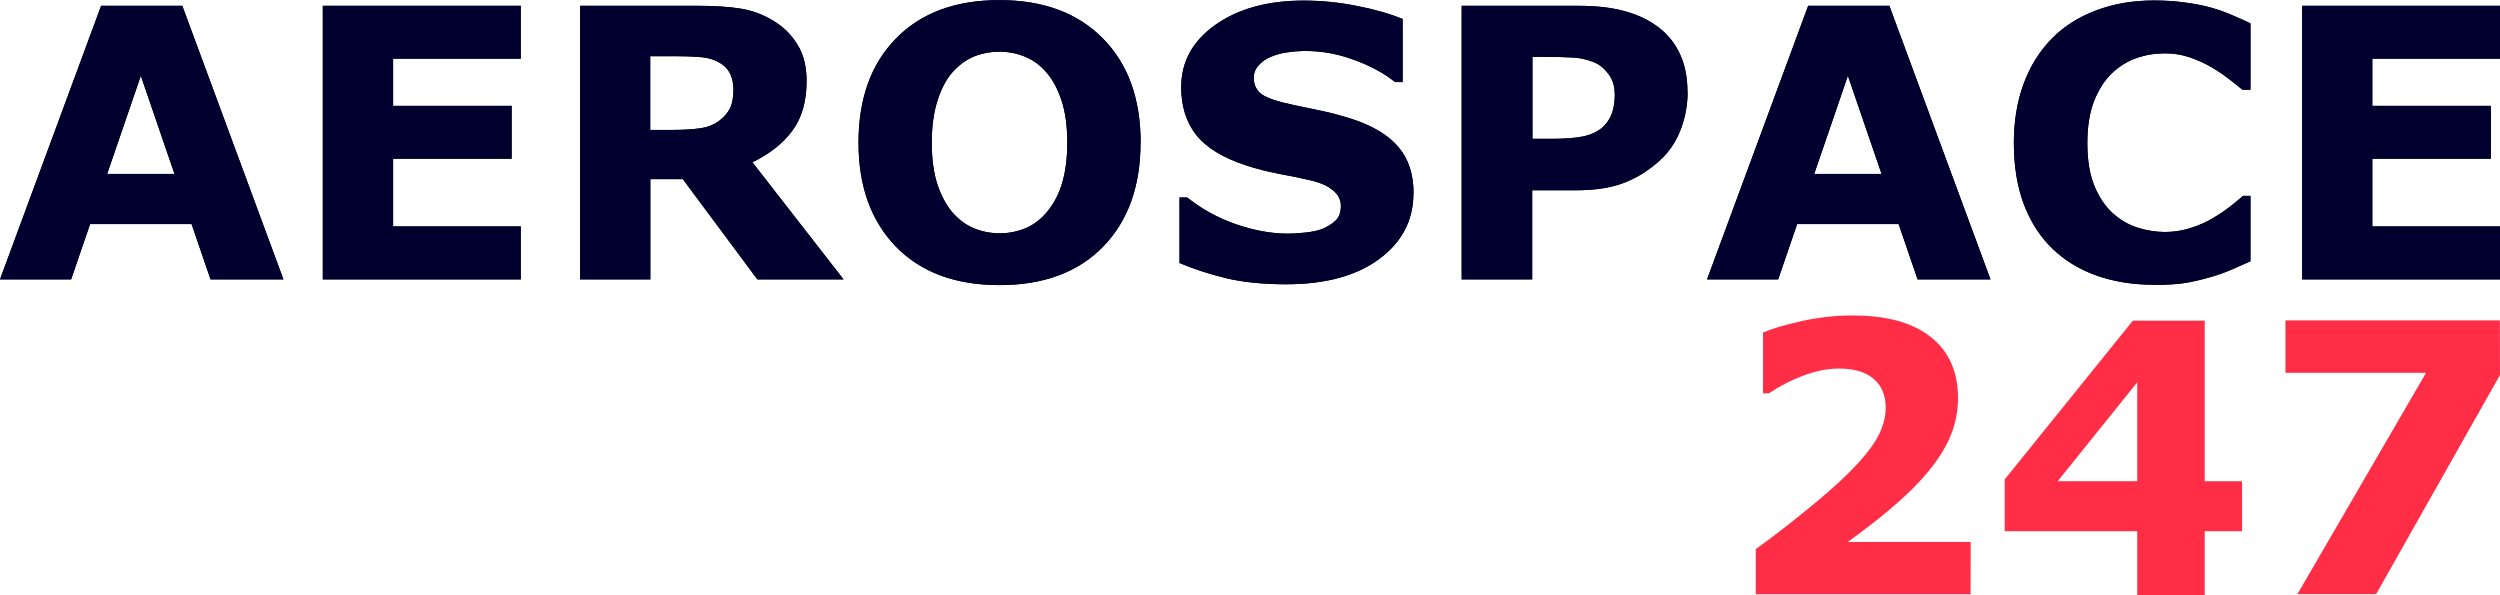<?xml version="1.0" encoding="UTF-8" standalone="no"?>
<!-- Created with Inkscape (http://www.inkscape.org/) -->

<svg
   width="21.089mm"
   height="5.019mm"
   viewBox="0 0 21.089 5.019"
   version="1.1"
   id="svg1"
   inkscape:version="1.4 (86a8ad7, 2024-10-11)"
   sodipodi:docname="aerospace247.svg"
   xml:space="preserve"
   xmlns:inkscape="http://www.inkscape.org/namespaces/inkscape"
   xmlns:sodipodi="http://sodipodi.sourceforge.net/DTD/sodipodi-0.dtd"
   xmlns="http://www.w3.org/2000/svg"
   xmlns:svg="http://www.w3.org/2000/svg"><sodipodi:namedview
     id="namedview1"
     pagecolor="#ffffff"
     bordercolor="#000000"
     borderopacity="0.25"
     inkscape:showpageshadow="2"
     inkscape:pageopacity="0.0"
     inkscape:pagecheckerboard="0"
     inkscape:deskcolor="#d1d1d1"
     inkscape:document-units="mm"
     inkscape:zoom="8"
     inkscape:cx="38.875"
     inkscape:cy="13.5625"
     inkscape:window-width="1920"
     inkscape:window-height="1001"
     inkscape:window-x="-9"
     inkscape:window-y="-9"
     inkscape:window-maximized="1"
     inkscape:current-layer="layer1" /><defs
     id="defs1"><inkscape:path-effect
       effect="spiro"
       id="path-effect4"
       is_visible="true"
       lpeversion="1" /><inkscape:path-effect
       effect="spiro"
       id="path-effect3"
       is_visible="true"
       lpeversion="1" /><inkscape:path-effect
       effect="spiro"
       id="path-effect2"
       is_visible="true"
       lpeversion="1" /></defs><g
     inkscape:label="Layer 1"
     inkscape:groupmode="layer"
     id="layer1"
     transform="translate(-40.624,-155.057)"><path
       style="font-weight:800;font-size:3.175px;font-family:Poppins;-inkscape-font-specification:'Poppins Ultra-Bold';fill:#00002e;stroke-width:3.465"
       d="m 43.015,157.414 h -0.615 l -0.16,-0.467 h -0.856 l -0.16,0.467 h -0.6 l 0.853,-2.308 h 0.685 z m -0.919,-0.89 -0.284,-0.828 -0.284,0.828 z m 2.921,0.89 h -1.67 v -2.308 h 1.67 v 0.446 h -1.077 v 0.398 h 1 v 0.446 h -1 v 0.571 h 1.077 z m 1.794,-1.601 q 0,-0.087 -0.036,-0.149 -0.036,-0.062 -0.122,-0.098 -0.06,-0.025 -0.141,-0.029 -0.081,-0.006 -0.188,-0.006 h -0.215 v 0.622 h 0.183 q 0.143,0 0.239,-0.014 0.096,-0.014 0.161,-0.064 0.062,-0.048 0.09,-0.105 0.029,-0.059 0.029,-0.157 z m 0.929,1.601 h -0.727 l -0.629,-0.846 h -0.274 v 0.846 h -0.592 v -2.308 h 0.998 q 0.205,0 0.352,0.023 0.147,0.023 0.276,0.101 0.13,0.077 0.206,0.202 0.078,0.122 0.078,0.309 0,0.256 -0.119,0.417 -0.118,0.161 -0.338,0.268 z m 2.505,-1.153 q 0,0.552 -0.316,0.877 -0.316,0.324 -0.874,0.324 -0.557,0 -0.873,-0.324 -0.316,-0.326 -0.316,-0.877 0,-0.557 0.316,-0.879 0.316,-0.324 0.873,-0.324 0.555,0 0.873,0.324 0.318,0.322 0.318,0.879 z m -0.789,0.584 q 0.087,-0.105 0.129,-0.248 0.042,-0.144 0.042,-0.338 0,-0.208 -0.048,-0.353 -0.048,-0.146 -0.126,-0.236 -0.079,-0.093 -0.183,-0.135 -0.102,-0.042 -0.214,-0.042 -0.113,0 -0.214,0.04 -0.099,0.04 -0.183,0.133 -0.078,0.087 -0.127,0.24 -0.048,0.152 -0.048,0.353 0,0.206 0.047,0.352 0.048,0.144 0.126,0.236 0.078,0.091 0.181,0.135 0.104,0.043 0.219,0.043 0.115,0 0.219,-0.043 0.104,-0.045 0.181,-0.138 z m 3.091,-0.157 q 0,0.341 -0.29,0.555 -0.288,0.212 -0.784,0.212 -0.287,0 -0.501,-0.05 -0.212,-0.051 -0.398,-0.129 v -0.553 h 0.065 q 0.184,0.147 0.412,0.226 0.229,0.079 0.44,0.079 0.054,0 0.143,-0.009 0.088,-0.009 0.144,-0.031 0.068,-0.028 0.112,-0.07 0.045,-0.042 0.045,-0.124 0,-0.076 -0.065,-0.13 -0.064,-0.056 -0.188,-0.085 -0.13,-0.031 -0.276,-0.057 -0.144,-0.028 -0.271,-0.07 -0.291,-0.095 -0.42,-0.256 -0.127,-0.163 -0.127,-0.403 0,-0.322 0.288,-0.526 0.29,-0.205 0.744,-0.205 0.228,0 0.45,0.045 0.223,0.043 0.386,0.11 v 0.532 h -0.064 q -0.14,-0.112 -0.343,-0.186 -0.202,-0.076 -0.412,-0.076 -0.074,0 -0.149,0.011 -0.073,0.009 -0.141,0.037 -0.06,0.023 -0.104,0.071 -0.043,0.046 -0.043,0.107 0,0.091 0.07,0.141 0.07,0.048 0.264,0.088 0.127,0.026 0.243,0.051 0.118,0.025 0.253,0.068 0.265,0.087 0.391,0.237 0.127,0.149 0.127,0.388 z m 2.313,-0.854 q 0,0.155 -0.054,0.304 -0.054,0.147 -0.155,0.248 -0.138,0.136 -0.309,0.206 -0.169,0.07 -0.422,0.07 h -0.371 v 0.752 H 52.954 v -2.308 h 0.98 q 0.22,0 0.371,0.039 0.152,0.037 0.268,0.113 0.14,0.091 0.212,0.234 0.074,0.143 0.074,0.343 z m -0.615,0.014 q 0,-0.098 -0.053,-0.167 -0.053,-0.071 -0.122,-0.099 -0.093,-0.037 -0.181,-0.04 -0.088,-0.005 -0.236,-0.005 h -0.102 v 0.691 h 0.171 q 0.152,0 0.25,-0.019 0.099,-0.019 0.166,-0.074 0.057,-0.05 0.082,-0.118 0.026,-0.07 0.026,-0.169 z m 3.17,1.566 h -0.615 l -0.16,-0.467 h -0.856 l -0.16,0.467 h -0.6 l 0.853,-2.308 h 0.685 z m -0.919,-0.89 -0.284,-0.828 -0.284,0.828 z m 2.294,0.935 q -0.257,0 -0.476,-0.076 -0.217,-0.076 -0.374,-0.226 -0.157,-0.15 -0.243,-0.375 -0.085,-0.225 -0.085,-0.519 0,-0.274 0.082,-0.498 0.082,-0.223 0.239,-0.383 0.15,-0.153 0.372,-0.237 0.223,-0.084 0.487,-0.084 0.146,0 0.262,0.017 0.118,0.015 0.217,0.042 0.104,0.029 0.188,0.067 0.085,0.036 0.149,0.067 v 0.56 h -0.068 q -0.043,-0.037 -0.11,-0.088 -0.065,-0.051 -0.149,-0.101 -0.085,-0.05 -0.184,-0.084 -0.099,-0.034 -0.212,-0.034 -0.126,0 -0.239,0.04 -0.113,0.039 -0.209,0.13 -0.091,0.088 -0.149,0.234 -0.056,0.146 -0.056,0.353 0,0.217 0.06,0.363 0.062,0.146 0.155,0.229 0.095,0.085 0.211,0.122 0.116,0.036 0.229,0.036 0.109,0 0.214,-0.033 0.107,-0.033 0.197,-0.088 0.076,-0.045 0.141,-0.096 0.065,-0.051 0.107,-0.088 h 0.062 v 0.552 q -0.087,0.039 -0.166,0.073 -0.079,0.034 -0.166,0.059 -0.113,0.033 -0.212,0.05 -0.099,0.017 -0.273,0.017 z m 2.924,-0.045 h -1.67 v -2.308 h 1.67 v 0.446 H 60.636 v 0.398 h 1 v 0.446 H 60.636 v 0.571 h 1.077 z"
       id="text1"
       aria-label="AEROSPACE" /><path
       style="font-weight:800;font-size:3.175px;font-family:Poppins;-inkscape-font-specification:'Poppins Ultra-Bold';fill:#ff2e46;stroke-width:3.465"
       d="m 57.247,160.07 h -1.812 v -0.381 q 0.208,-0.15 0.415,-0.319 0.209,-0.169 0.335,-0.291 0.188,-0.181 0.267,-0.316 0.079,-0.135 0.079,-0.267 0,-0.158 -0.102,-0.243 -0.101,-0.087 -0.291,-0.087 -0.143,0 -0.301,0.059 -0.157,0.059 -0.291,0.15 h -0.05 v -0.513 q 0.11,-0.048 0.324,-0.096 0.215,-0.048 0.431,-0.048 0.434,0 0.662,0.183 0.228,0.181 0.228,0.515 0,0.219 -0.11,0.415 -0.109,0.197 -0.333,0.406 -0.141,0.13 -0.284,0.24 -0.143,0.109 -0.203,0.152 h 1.037 z m 2.29,-0.532 h -0.315 v 0.538 h -0.569 v -0.538 h -1.118 v -0.437 l 1.081,-1.339 h 0.606 v 1.355 h 0.315 z m -0.884,-0.422 v -0.834 l -0.671,0.834 z m 3.06,-0.896 -1.045,1.849 h -0.664 l 1.085,-1.867 h -1.186 v -0.442 h 1.809 z"
       id="text2"
       aria-label="247" /><path
       style="font-weight:800;font-size:3.175px;font-family:Poppins;-inkscape-font-specification:'Poppins Ultra-Bold';fill:#00002e;stroke-width:3.465"
       d="m 43.015,157.414 h -0.615 l -0.16,-0.467 h -0.856 l -0.16,0.467 h -0.6 l 0.853,-2.308 h 0.685 z m -0.919,-0.89 -0.284,-0.828 -0.284,0.828 z m 2.921,0.89 h -1.67 v -2.308 h 1.67 v 0.446 h -1.077 v 0.398 h 1 v 0.446 h -1 v 0.571 h 1.077 z m 1.794,-1.601 q 0,-0.087 -0.036,-0.149 -0.036,-0.062 -0.122,-0.098 -0.06,-0.025 -0.141,-0.029 -0.081,-0.006 -0.188,-0.006 h -0.215 v 0.622 h 0.183 q 0.143,0 0.239,-0.014 0.096,-0.014 0.161,-0.064 0.062,-0.048 0.09,-0.105 0.029,-0.059 0.029,-0.157 z m 0.929,1.601 h -0.727 l -0.629,-0.846 h -0.274 v 0.846 h -0.592 v -2.308 h 0.998 q 0.205,0 0.352,0.023 0.147,0.023 0.276,0.101 0.13,0.077 0.206,0.202 0.078,0.122 0.078,0.309 0,0.256 -0.119,0.417 -0.118,0.161 -0.338,0.268 z m 2.505,-1.153 q 0,0.552 -0.316,0.877 -0.316,0.324 -0.874,0.324 -0.557,0 -0.873,-0.324 -0.316,-0.326 -0.316,-0.877 0,-0.557 0.316,-0.879 0.316,-0.324 0.873,-0.324 0.555,0 0.873,0.324 0.318,0.322 0.318,0.879 z m -0.789,0.584 q 0.087,-0.105 0.129,-0.248 0.042,-0.144 0.042,-0.338 0,-0.208 -0.048,-0.353 -0.048,-0.146 -0.126,-0.236 -0.079,-0.093 -0.183,-0.135 -0.102,-0.042 -0.214,-0.042 -0.113,0 -0.214,0.04 -0.099,0.04 -0.183,0.133 -0.078,0.087 -0.127,0.24 -0.048,0.152 -0.048,0.353 0,0.206 0.047,0.352 0.048,0.144 0.126,0.236 0.078,0.091 0.181,0.135 0.104,0.043 0.219,0.043 0.115,0 0.219,-0.043 0.104,-0.045 0.181,-0.138 z m 3.091,-0.157 q 0,0.341 -0.29,0.555 -0.288,0.212 -0.784,0.212 -0.287,0 -0.501,-0.05 -0.212,-0.051 -0.398,-0.129 v -0.553 h 0.065 q 0.184,0.147 0.412,0.226 0.229,0.079 0.44,0.079 0.054,0 0.143,-0.009 0.088,-0.009 0.144,-0.031 0.068,-0.028 0.112,-0.07 0.045,-0.042 0.045,-0.124 0,-0.076 -0.065,-0.13 -0.064,-0.056 -0.188,-0.085 -0.13,-0.031 -0.276,-0.057 -0.144,-0.028 -0.271,-0.07 -0.291,-0.095 -0.42,-0.256 -0.127,-0.163 -0.127,-0.403 0,-0.322 0.288,-0.526 0.29,-0.205 0.744,-0.205 0.228,0 0.45,0.045 0.223,0.043 0.386,0.11 v 0.532 h -0.064 q -0.14,-0.112 -0.343,-0.186 -0.202,-0.076 -0.412,-0.076 -0.074,0 -0.149,0.011 -0.073,0.009 -0.141,0.037 -0.06,0.023 -0.104,0.071 -0.043,0.046 -0.043,0.107 0,0.091 0.07,0.141 0.07,0.048 0.264,0.088 0.127,0.026 0.243,0.051 0.118,0.025 0.253,0.068 0.265,0.087 0.391,0.237 0.127,0.149 0.127,0.388 z m 2.313,-0.854 q 0,0.155 -0.054,0.304 -0.054,0.147 -0.155,0.248 -0.138,0.136 -0.309,0.206 -0.169,0.07 -0.422,0.07 h -0.371 v 0.752 H 52.954 v -2.308 h 0.98 q 0.22,0 0.371,0.039 0.152,0.037 0.268,0.113 0.14,0.091 0.212,0.234 0.074,0.143 0.074,0.343 z m -0.615,0.014 q 0,-0.098 -0.053,-0.167 -0.053,-0.071 -0.122,-0.099 -0.093,-0.037 -0.181,-0.04 -0.088,-0.005 -0.236,-0.005 h -0.102 v 0.691 h 0.171 q 0.152,0 0.25,-0.019 0.099,-0.019 0.166,-0.074 0.057,-0.05 0.082,-0.118 0.026,-0.07 0.026,-0.169 z m 3.17,1.566 h -0.615 l -0.16,-0.467 h -0.856 l -0.16,0.467 h -0.6 l 0.853,-2.308 h 0.685 z m -0.919,-0.89 -0.284,-0.828 -0.284,0.828 z m 2.294,0.935 q -0.257,0 -0.476,-0.076 -0.217,-0.076 -0.374,-0.226 -0.157,-0.15 -0.243,-0.375 -0.085,-0.225 -0.085,-0.519 0,-0.274 0.082,-0.498 0.082,-0.223 0.239,-0.383 0.15,-0.153 0.372,-0.237 0.223,-0.084 0.487,-0.084 0.146,0 0.262,0.017 0.118,0.015 0.217,0.042 0.104,0.029 0.188,0.067 0.085,0.036 0.149,0.067 v 0.56 h -0.068 q -0.043,-0.037 -0.11,-0.088 -0.065,-0.051 -0.149,-0.101 -0.085,-0.05 -0.184,-0.084 -0.099,-0.034 -0.212,-0.034 -0.126,0 -0.239,0.04 -0.113,0.039 -0.209,0.13 -0.091,0.088 -0.149,0.234 -0.056,0.146 -0.056,0.353 0,0.217 0.06,0.363 0.062,0.146 0.155,0.229 0.095,0.085 0.211,0.122 0.116,0.036 0.229,0.036 0.109,0 0.214,-0.033 0.107,-0.033 0.197,-0.088 0.076,-0.045 0.141,-0.096 0.065,-0.051 0.107,-0.088 h 0.062 v 0.552 q -0.087,0.039 -0.166,0.073 -0.079,0.034 -0.166,0.059 -0.113,0.033 -0.212,0.05 -0.099,0.017 -0.273,0.017 z m 2.924,-0.045 h -1.67 v -2.308 h 1.67 v 0.446 H 60.636 v 0.398 h 1 v 0.446 H 60.636 v 0.571 h 1.077 z"
       id="path1"
       aria-label="AEROSPACE" /></g></svg>
